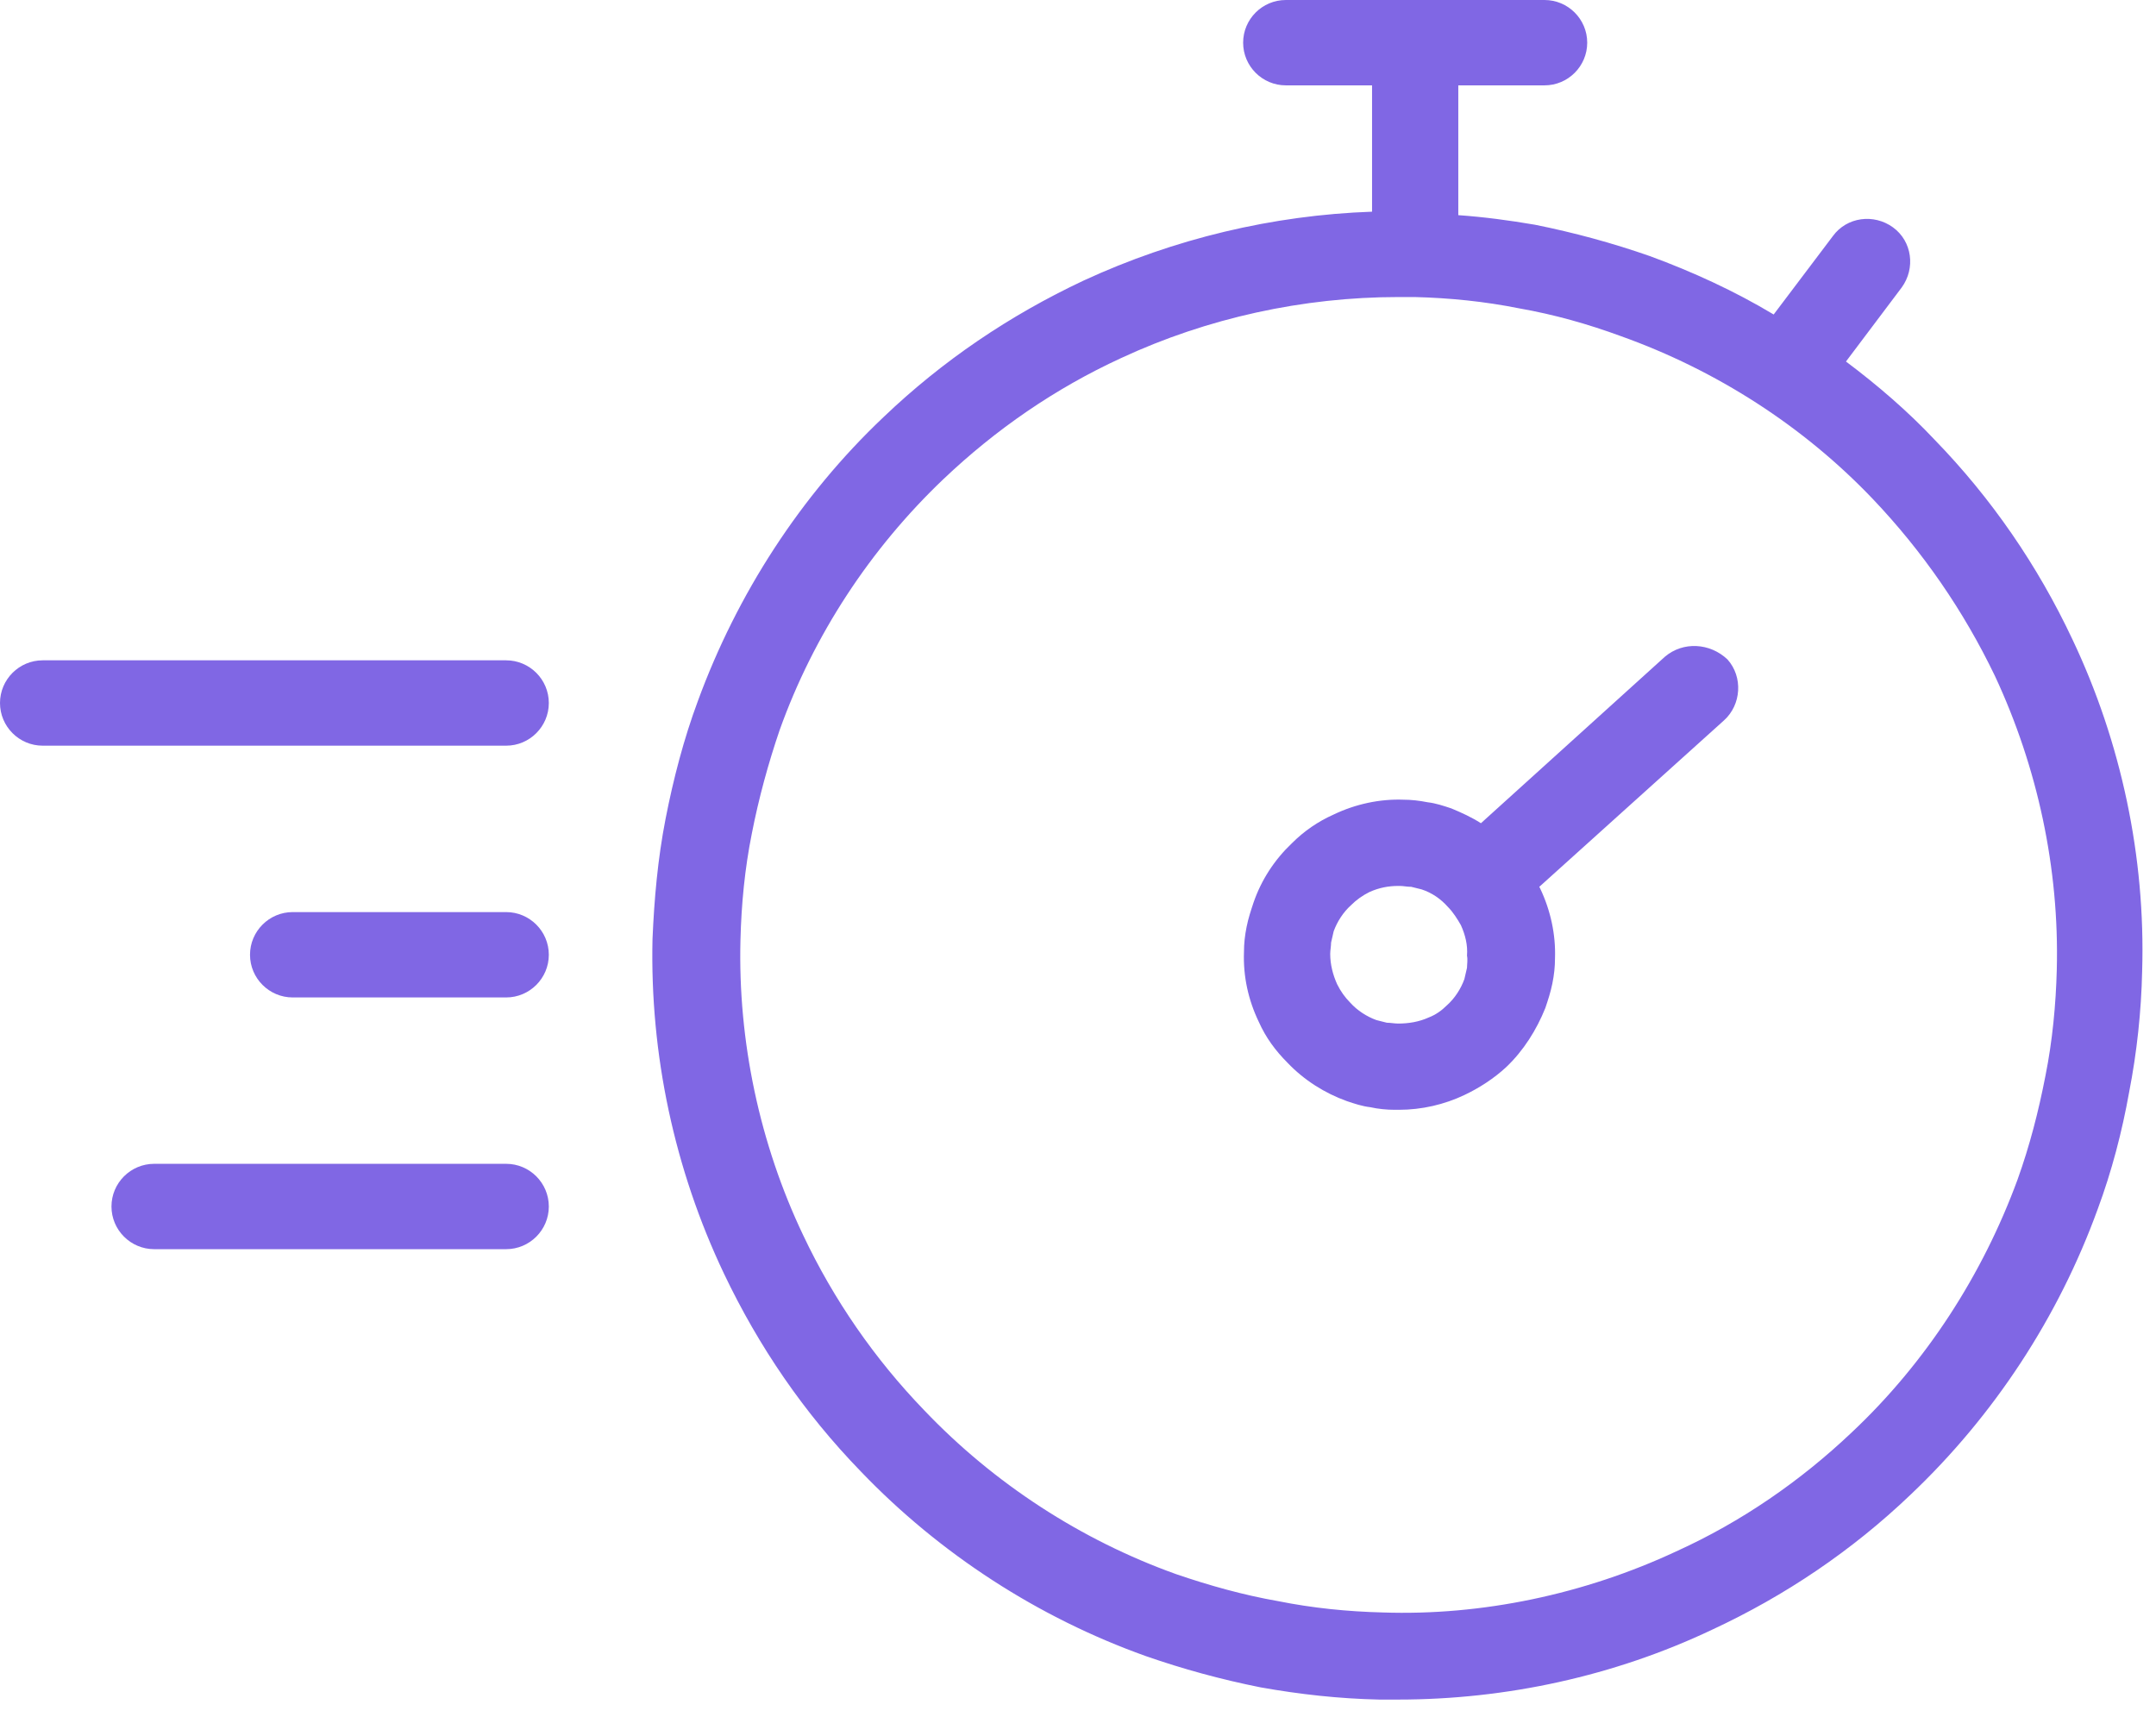 <svg width="54" height="43" viewBox="0 0 54 43" fill="none" xmlns="http://www.w3.org/2000/svg">
<path d="M12.677 16.539H1.069C0.48 16.539 0 17.019 0 17.608C0 18.197 0.48 18.677 1.069 18.677H12.677C13.266 18.677 13.746 18.197 13.746 17.608C13.746 17.019 13.266 16.539 12.677 16.539Z" fill="#8067E4"/>
<path d="M12.677 22.845H7.331C6.742 22.845 6.262 23.325 6.262 23.914C6.262 24.503 6.742 24.983 7.331 24.983H12.677C13.266 24.983 13.746 24.503 13.746 23.914C13.746 23.325 13.266 22.845 12.677 22.845Z" fill="#8067E4"/>
<path d="M12.677 29.15H3.862C3.272 29.15 2.792 29.63 2.792 30.219C2.792 30.808 3.272 31.288 3.862 31.288H12.677C13.266 31.288 13.746 30.808 13.746 30.219C13.746 29.63 13.266 29.15 12.677 29.15Z" fill="#8067E4"/>
<path d="M51.907 16.015C51.035 14.161 49.878 12.48 48.46 11.019C47.784 10.299 47.02 9.644 46.235 9.055L47.631 7.2C47.98 6.72 47.893 6.044 47.413 5.695C46.933 5.346 46.256 5.433 45.907 5.913L44.424 7.877C43.442 7.288 42.395 6.808 41.325 6.415C40.387 6.087 39.427 5.826 38.445 5.629C37.812 5.52 37.158 5.433 36.525 5.389V2.138H38.685C39.274 2.138 39.754 1.658 39.754 1.069C39.754 0.48 39.274 0 38.685 0H32.205C31.616 0 31.136 0.48 31.136 1.069C31.136 1.658 31.616 2.138 32.205 2.138H34.365V5.302C31.878 5.389 29.412 5.978 27.143 7.026C25.288 7.898 23.608 9.033 22.125 10.451C20.052 12.415 18.459 14.88 17.477 17.564C17.128 18.503 16.866 19.506 16.67 20.51C16.474 21.514 16.386 22.517 16.343 23.521C16.277 26.401 16.888 29.281 18.132 31.899C19.005 33.732 20.139 35.39 21.557 36.852C23.543 38.925 26.008 40.518 28.692 41.478C29.63 41.805 30.59 42.067 31.572 42.263C32.554 42.438 33.536 42.547 34.54 42.569C34.692 42.569 34.867 42.569 35.02 42.569C37.725 42.569 40.431 41.98 42.874 40.823C44.707 39.972 46.387 38.838 47.849 37.441C49.944 35.456 51.558 32.99 52.54 30.285C52.889 29.346 53.151 28.343 53.326 27.361C53.522 26.357 53.631 25.332 53.653 24.328C53.74 21.47 53.129 18.59 51.907 16.015ZM51.231 26.946C51.057 27.841 50.838 28.692 50.533 29.543C49.66 31.921 48.242 34.125 46.387 35.87C45.1 37.092 43.616 38.118 41.98 38.859C39.689 39.929 37.114 40.474 34.627 40.387C33.754 40.365 32.881 40.278 32.009 40.103C31.136 39.95 30.285 39.711 29.456 39.427C27.078 38.576 24.896 37.158 23.15 35.325C21.907 34.038 20.881 32.554 20.117 30.939C19.026 28.648 18.481 26.074 18.546 23.543C18.568 22.648 18.655 21.753 18.83 20.881C19.005 19.986 19.245 19.113 19.528 18.284C20.379 15.906 21.797 13.746 23.63 12C24.939 10.757 26.423 9.731 28.081 8.968C30.241 7.964 32.641 7.44 35.02 7.44C35.151 7.44 35.303 7.44 35.434 7.44C36.307 7.462 37.18 7.549 38.053 7.724C38.925 7.877 39.776 8.117 40.605 8.422C42.984 9.273 45.166 10.669 46.911 12.502C48.155 13.811 49.18 15.295 49.966 16.931C51.035 19.223 51.58 21.753 51.515 24.285C51.493 25.157 51.406 26.074 51.231 26.946Z" fill="#8067E4"/>
<path d="M41.696 16.452L37.092 20.619C36.852 20.466 36.612 20.357 36.35 20.248C36.154 20.183 35.957 20.117 35.761 20.095C35.543 20.052 35.346 20.03 35.15 20.03C34.561 20.008 33.95 20.139 33.404 20.401C33.012 20.575 32.663 20.815 32.357 21.121C31.921 21.535 31.593 22.037 31.397 22.605C31.332 22.801 31.266 22.997 31.223 23.215C31.179 23.434 31.157 23.63 31.157 23.848C31.135 24.459 31.266 25.048 31.528 25.594C31.703 25.986 31.943 26.314 32.248 26.619C32.663 27.056 33.186 27.383 33.732 27.579C33.928 27.645 34.124 27.71 34.321 27.732C34.517 27.776 34.735 27.797 34.932 27.797C34.975 27.797 34.997 27.797 35.041 27.797C35.608 27.797 36.175 27.666 36.677 27.427C37.048 27.252 37.419 27.012 37.725 26.728C38.161 26.314 38.488 25.79 38.706 25.245C38.772 25.048 38.837 24.852 38.881 24.634C38.925 24.416 38.947 24.219 38.947 24.001C38.968 23.412 38.837 22.801 38.576 22.255C38.576 22.234 38.554 22.234 38.554 22.212L43.179 18.044C43.616 17.652 43.659 16.953 43.267 16.517C42.83 16.102 42.154 16.059 41.696 16.452ZM36.743 24.241C36.721 24.328 36.699 24.437 36.677 24.525C36.59 24.765 36.437 25.005 36.241 25.179C36.11 25.31 35.957 25.419 35.783 25.485C35.543 25.594 35.281 25.637 35.019 25.637C34.932 25.637 34.823 25.616 34.735 25.616C34.648 25.594 34.561 25.572 34.474 25.55C34.234 25.463 33.994 25.31 33.819 25.114C33.688 24.983 33.579 24.83 33.492 24.655C33.383 24.416 33.317 24.154 33.317 23.892C33.317 23.805 33.339 23.695 33.339 23.608C33.361 23.521 33.383 23.412 33.404 23.325C33.492 23.084 33.645 22.845 33.841 22.67C33.972 22.539 34.124 22.43 34.299 22.343C34.539 22.234 34.779 22.19 35.019 22.19C35.041 22.19 35.041 22.19 35.063 22.19C35.15 22.19 35.237 22.212 35.346 22.212C35.434 22.234 35.521 22.255 35.608 22.277C35.87 22.364 36.088 22.517 36.263 22.714C36.394 22.845 36.503 23.019 36.59 23.172C36.699 23.412 36.765 23.674 36.743 23.936C36.765 24.045 36.743 24.154 36.743 24.241Z" fill="#8067E4"/>
</svg>
